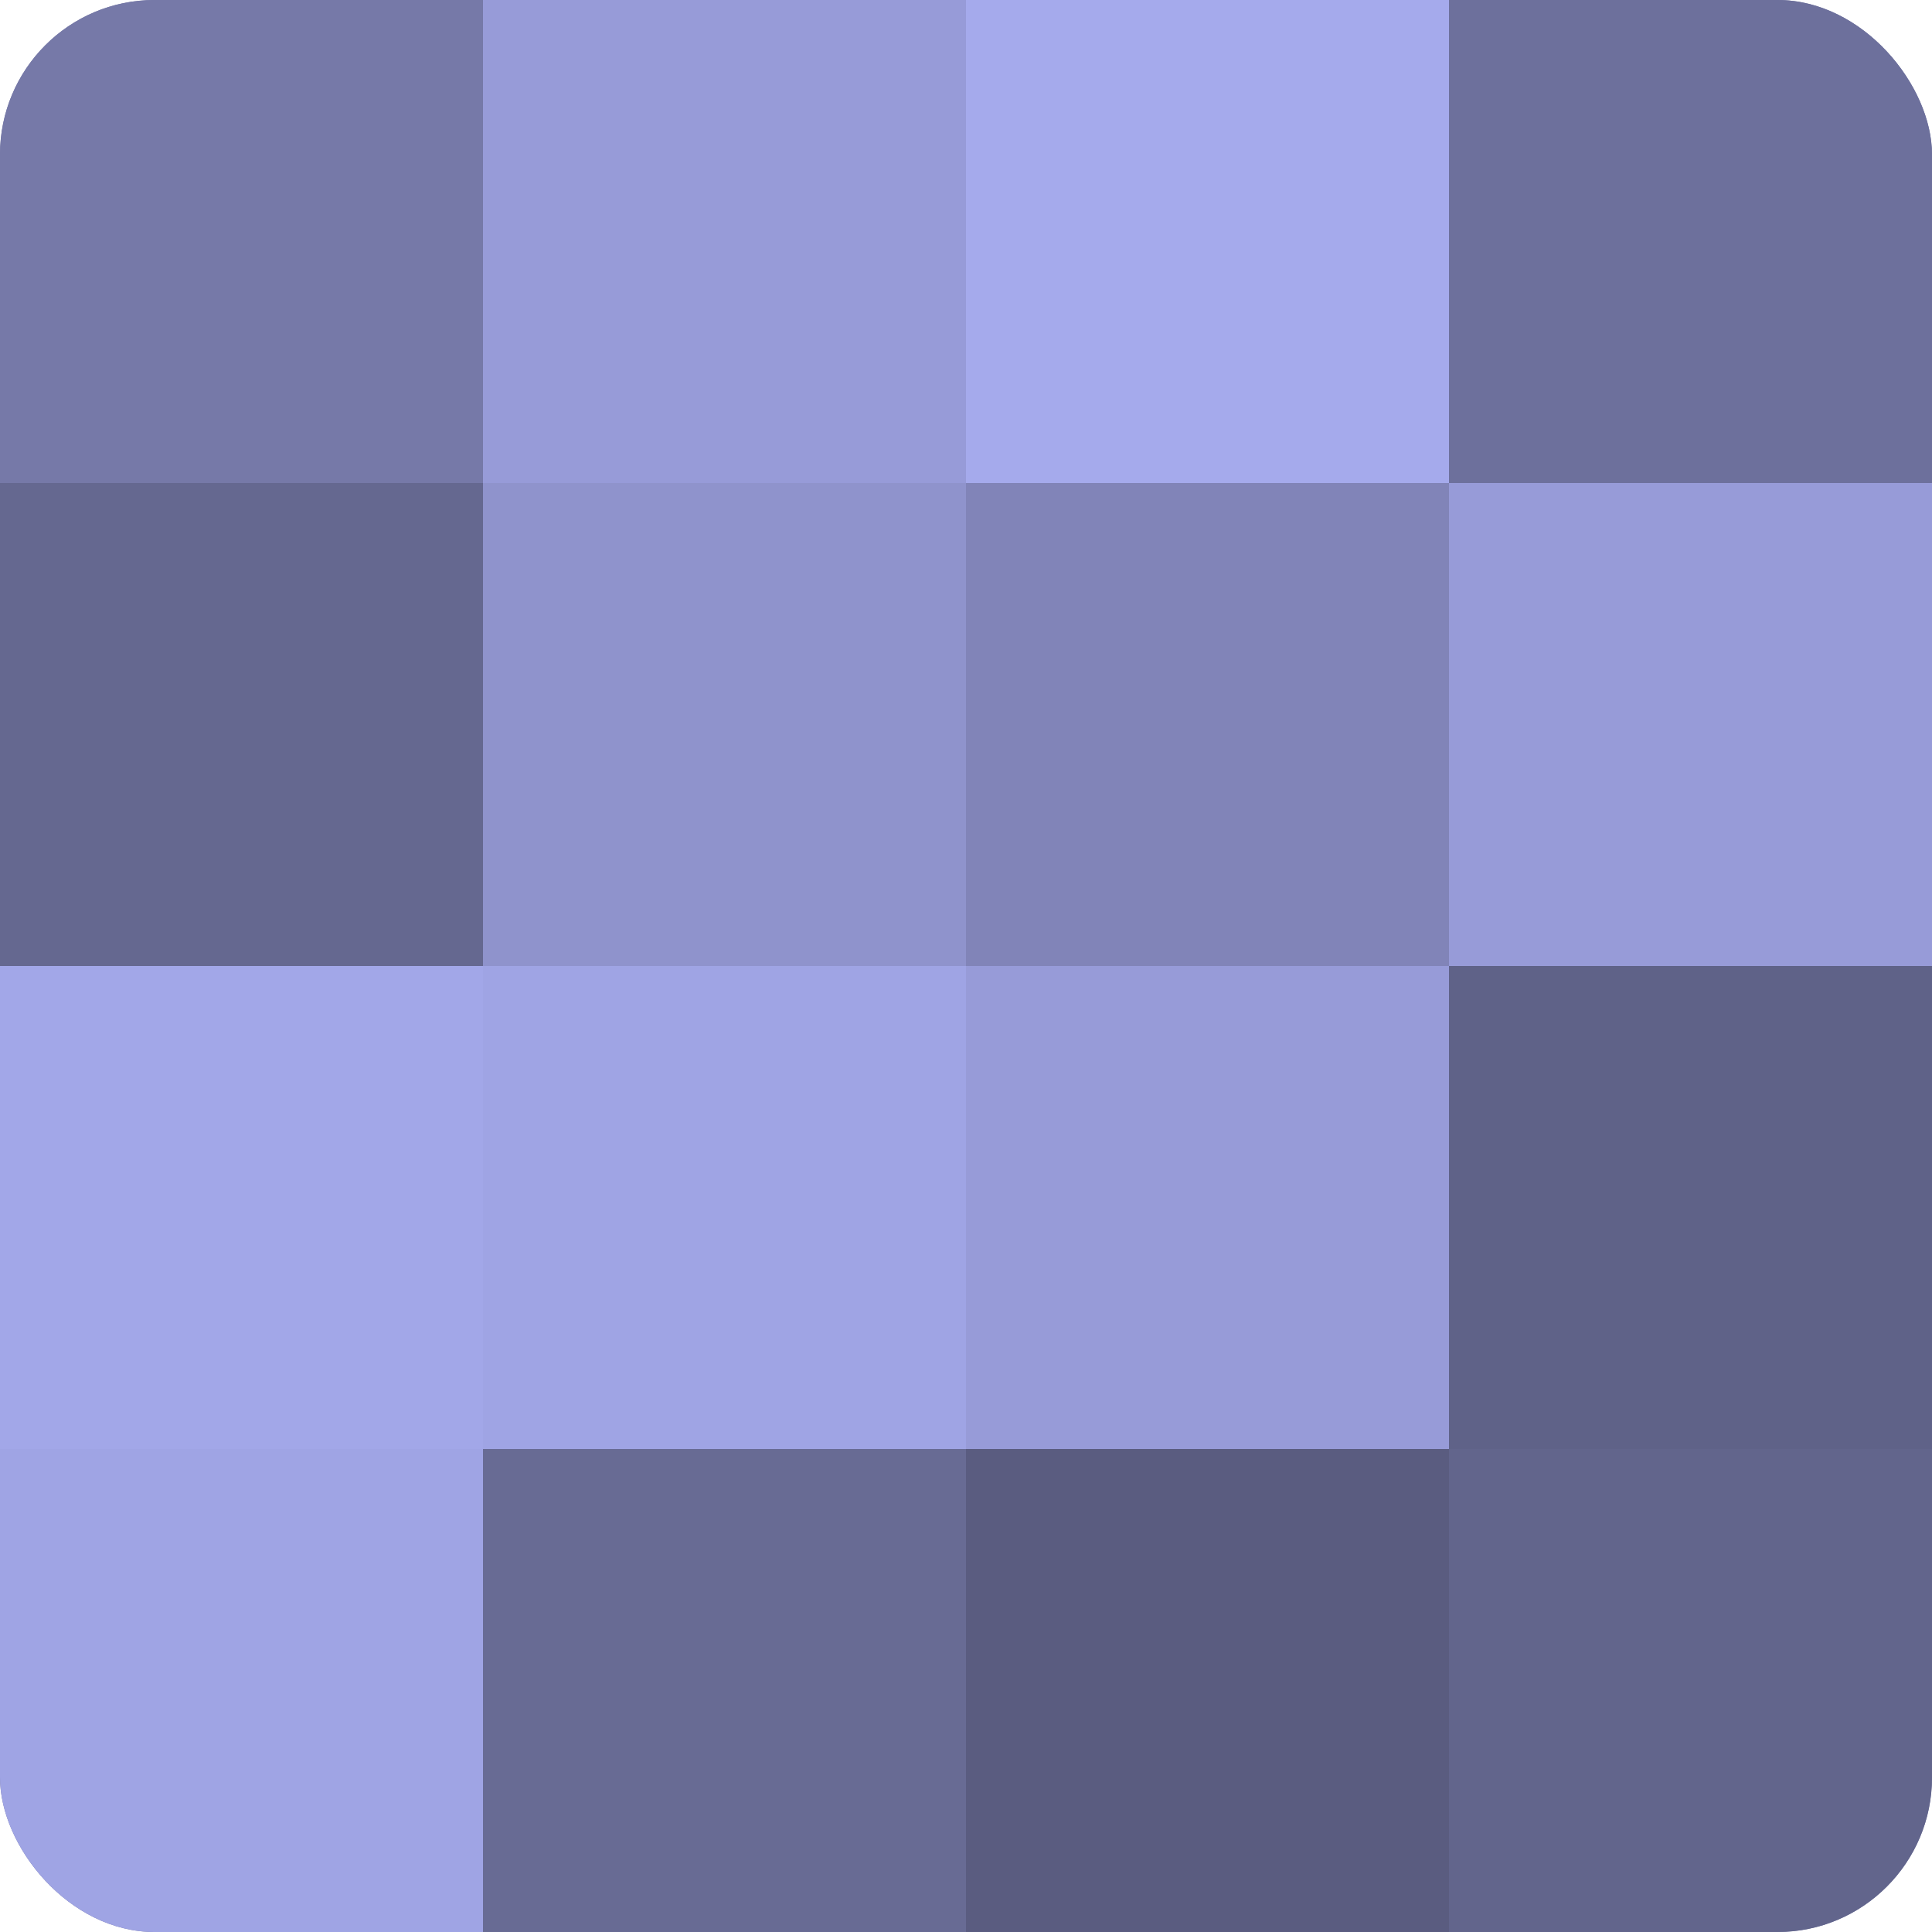 <?xml version="1.0" encoding="UTF-8"?>
<svg xmlns="http://www.w3.org/2000/svg" width="80" height="80" viewBox="0 0 100 100" preserveAspectRatio="xMidYMid meet"><defs><clipPath id="c" width="100" height="100"><rect width="100" height="100" rx="8" ry="8"/></clipPath></defs><g clip-path="url(#c)"><rect width="100" height="100" fill="#7073a0"/><rect width="25" height="25" fill="#7679a8"/><rect y="25" width="25" height="25" fill="#656890"/><rect y="50" width="25" height="25" fill="#a2a7e8"/><rect y="75" width="25" height="25" fill="#9fa4e4"/><rect x="25" width="25" height="25" fill="#979bd8"/><rect x="25" y="25" width="25" height="25" fill="#8f93cc"/><rect x="25" y="50" width="25" height="25" fill="#9fa4e4"/><rect x="25" y="75" width="25" height="25" fill="#686b94"/><rect x="50" width="25" height="25" fill="#a5aaec"/><rect x="50" y="25" width="25" height="25" fill="#8184b8"/><rect x="50" y="50" width="25" height="25" fill="#979bd8"/><rect x="50" y="75" width="25" height="25" fill="#5a5c80"/><rect x="75" width="25" height="25" fill="#6d709c"/><rect x="75" y="25" width="25" height="25" fill="#979bd8"/><rect x="75" y="50" width="25" height="25" fill="#5f6288"/><rect x="75" y="75" width="25" height="25" fill="#62658c"/></g></svg>
